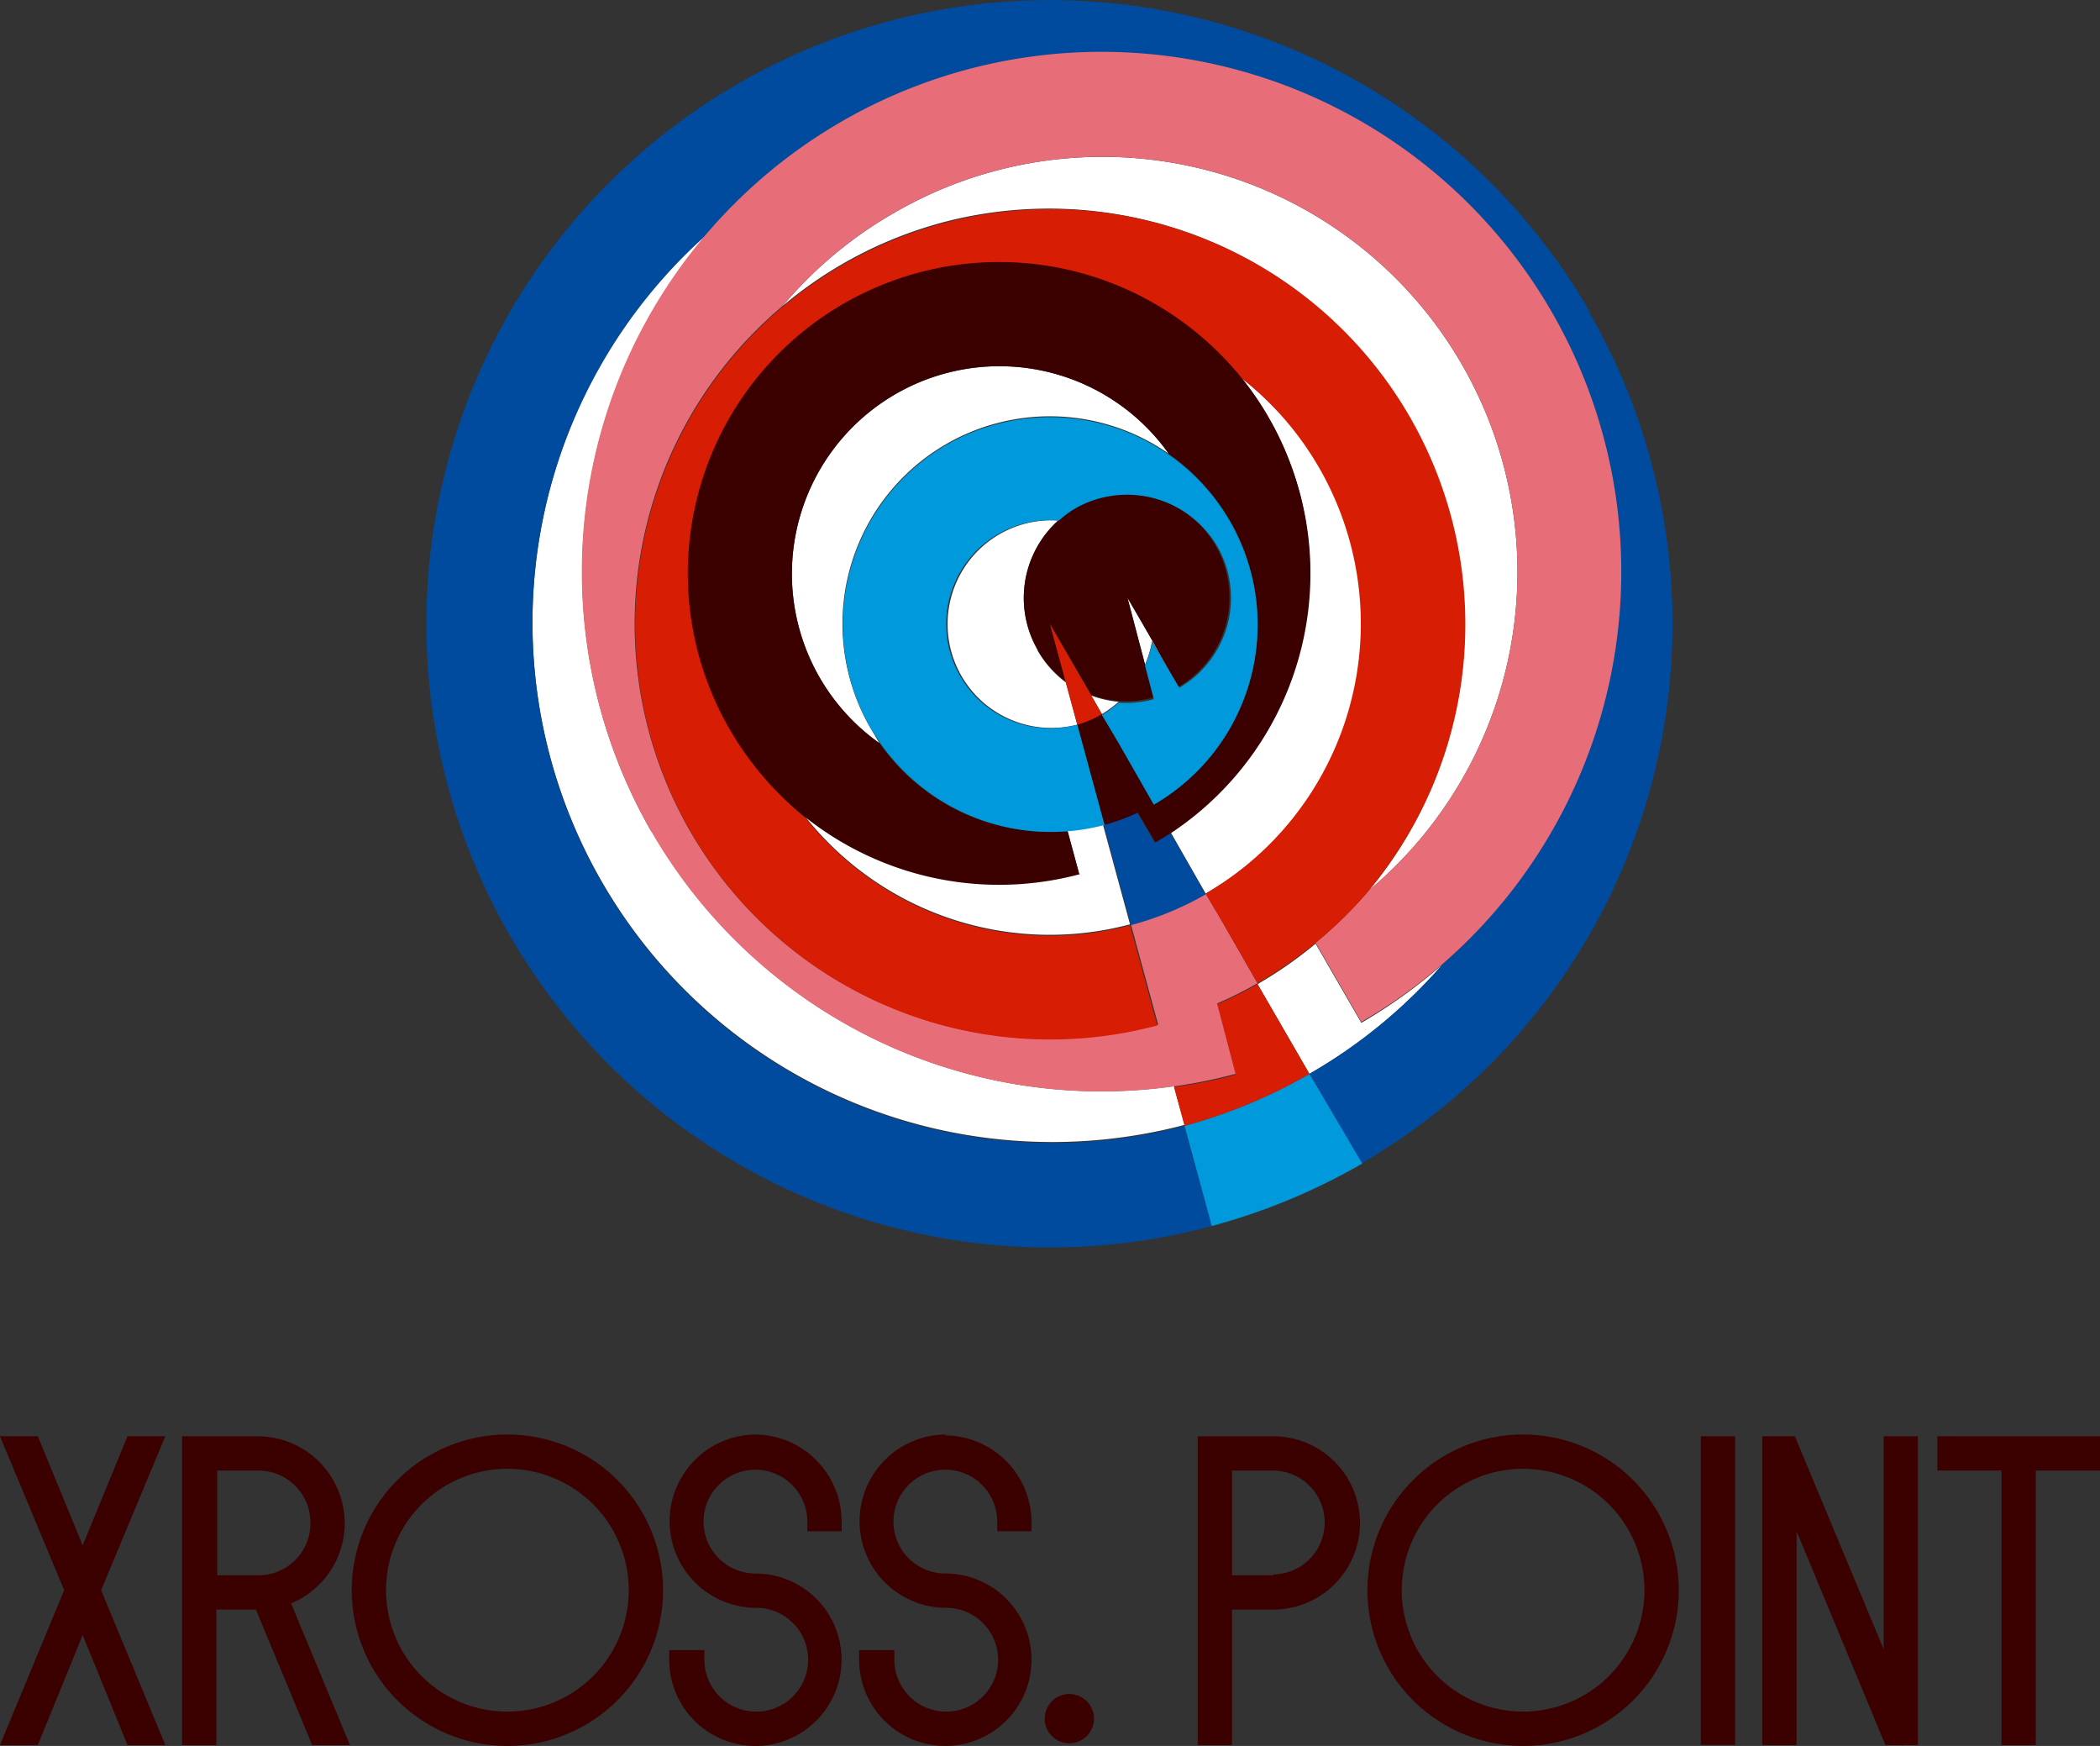 <svg xmlns="http://www.w3.org/2000/svg" width="369.999" height="307.529" viewBox="0 0 369.999 307.529">
  <rect x="0" y="0" width="369.999" height="307.529" fill="#333333" stroke="none"/>
  <defs>
    <style>
      .a {
        fill: #fff;
      }

      .b {
        fill: #004b9e;
      }

      .c {
        fill: #0099db;
      }

      .d {
        fill: #d71e05;
      }

      .e {
        fill: #e76e79;
      }

      .f {
        fill: #3b0000;
      }
    </style>
  </defs>
  <g>
    <g>
      <path class="a" d="M188.1,146.389l2.015,7.438a55.007,55.007,0,0,1-48.187-9.916,55,55,0,0,0,57.173,18.9l-4.8-17.66a36.358,36.358,0,0,1-6.353,1.085"/>
      <path class="a" d="M198.635,105.33l3.1,11.773a18.443,18.443,0,0,0,1.239-4.183l4.8,8.212-4.651-8.209Z"/>
      <path class="a" d="M210.875,135.857a36.865,36.865,0,0,1-7.592,5.887h0a36.567,36.567,0,0,0,13.464-49.929q-.581-1.01-1.224-1.979a36.565,36.565,0,0,1-4.648,46.021"/>
      <path class="a" d="M166.717,78.216h0a36.565,36.565,0,0,1,39.2,1.7A36.566,36.566,0,1,0,154.941,130.9l-1.55-2.633a36.567,36.567,0,0,1,13.23-49.992l.095-.054"/>
      <path class="a" d="M194.141,125.782a18.591,18.591,0,0,0,2.944-2.17,18.256,18.256,0,0,1-4.8-1.084l1.859,3.254,2.944,4.958h0Z"/>
      <path class="a" d="M232.567,82.4A54.684,54.684,0,0,0,218.932,66.75a54.849,54.849,0,0,1-8.925,77.053q-1.832,1.451-3.78,2.742l6.2,10.846a54.85,54.85,0,0,0,20.2-74.893l-.057-.1"/>
      <path class="a" d="M166.1,39.171a73.288,73.288,0,0,1,75.147,117.6,73.132,73.132,0,0,0-83.668-119.3h0A73.14,73.14,0,0,0,137.9,53.894a72.981,72.981,0,0,1,28.2-14.719"/>
      <path class="a" d="M182.831,114.472a18.282,18.282,0,0,1,6.662-24.945h0a18.439,18.439,0,0,1,24.945,6.662h0a18.439,18.439,0,0,0-24.945-6.662h0a18.439,18.439,0,0,0-2.944,2.17,18.283,18.283,0,1,0,3.257,35.94l-2.014-7.438a18.256,18.256,0,0,1-4.958-5.578"/>
      <path class="a" d="M114.811,146.545A91.571,91.571,0,0,1,125.037,40.72a91.57,91.57,0,0,0,83.67,157.42l-1.859-6.817a91.415,91.415,0,0,1-92.035-44.934"/>
      <path class="a" d="M231.792,166.222a73.341,73.341,0,0,1-10.226,7.127l9.142,15.8a91.419,91.419,0,0,0,23.4-19.213,92.107,92.107,0,0,1-14.255,10.227Z"/>
      <path class="b" d="M280.134,54.974a109.853,109.853,0,1,0-66.625,160.983L208.7,198.3A91.571,91.571,0,0,1,125.038,40.875,91.415,91.415,0,1,1,254.1,169.936a91.268,91.268,0,0,1-23.4,19.213l9.141,15.8A109.852,109.852,0,0,0,279.98,54.974"/>
      <path class="c" d="M208.706,198.294l4.8,17.659a109.8,109.8,0,0,0,26.5-11l-9.3-15.8a91.506,91.506,0,0,1-22,9.141"/>
      <path class="d" d="M221.566,173.349a74,74,0,0,1-7.127,3.564l3.254,12.4a90.768,90.768,0,0,1-10.846,2.169l1.859,6.817a91.533,91.533,0,0,0,22-9.142Z"/>
      <path class="e" d="M114.811,146.545a91.57,91.57,0,0,0,102.881,42.608l-3.254-12.395a74,74,0,0,0,7.127-3.564l-6.043-10.536-3.1-5.267a54.9,54.9,0,0,1-13.171,5.423l4.8,17.659A73.133,73.133,0,0,1,137.9,53.89a73.144,73.144,0,0,1,19.678-16.424h0a73.132,73.132,0,0,1,83.668,119.3,72.51,72.51,0,0,1-9.452,9.3l8.057,13.944a91.57,91.57,0,1,0-125.081-33.543l.044.076"/>
      <path class="d" d="M241.243,156.77A73.133,73.133,0,1,0,203.9,180.631l-4.8-17.659a55,55,0,0,1-57.173-18.9A54.849,54.849,0,1,1,218.93,66.753a55.005,55.005,0,0,1-6.507,90.641l3.1,5.268,6.042,10.535A73.614,73.614,0,0,0,231.8,166.07a72.5,72.5,0,0,0,9.451-9.3"/>
      <path class="b" d="M203.441,148.4l-3.1-5.268a36.194,36.194,0,0,1-5.887,2.169l4.8,17.659a54.807,54.807,0,0,0,13.17-5.423l-6.2-10.841-2.783,1.7"/>
      <path class="f" d="M190.113,153.827l-2.015-7.438A36.564,36.564,0,0,1,154.941,130.9,36.566,36.566,0,1,1,205.917,79.92h0a36.565,36.565,0,0,1-2.634,61.666h0l-6.2-10.846h0l-2.944-4.958a18.138,18.138,0,0,1-4.339,1.859l4.8,17.659a36.346,36.346,0,0,0,5.887-2.169l3.1,5.267,2.789-1.7a54.85,54.85,0,1,0-16.114,7.278"/>
      <path class="f" d="M193.835,87.667a18.293,18.293,0,0,0-4.5,1.859h0a18.379,18.379,0,0,0-1.55,30.524L185,109.823l7.278,12.55a18.286,18.286,0,0,0,4.8,1.084h0a18.284,18.284,0,0,0,6.2-.619l-1.55-5.887h0l-3.1-11.773,4.339,7.593,4.648,8.212a18.283,18.283,0,0,0-13.778-33.471"/>
      <path class="d" d="M185,109.979l2.789,10.226,2.014,7.437a18.318,18.318,0,0,0,4.339-1.859l-1.859-3.254Z"/>
      <path class="c" d="M169.2,119.121A18.284,18.284,0,0,1,186.554,91.7a18.494,18.494,0,0,1,2.944-2.169h0a18.44,18.44,0,0,1,24.946,6.662h0a18.284,18.284,0,0,1-6.663,24.946l-4.8-8.057a18.428,18.428,0,0,1-1.239,4.183h0l1.549,5.887a18.3,18.3,0,0,1-6.2.62h0a18.891,18.891,0,0,1-2.945,2.169l2.945,4.958h0l6.2,10.846a36.567,36.567,0,0,0,2.629-61.67h0a36.564,36.564,0,0,0-39.2-1.7h0a36.565,36.565,0,0,0-13.325,49.89l1.7,2.634a36.722,36.722,0,0,0,39.511,14.41l-4.8-17.659a18.283,18.283,0,0,1-20.607-8.521"/>
    </g>
    <path class="f" d="M133.246,252.679h0Zm0,0a15.262,15.262,0,0,0,0,30.524,9.142,9.142,0,1,1-9.142,9.142V290.64h-6.2v1.705A15.185,15.185,0,1,0,133.1,277.16a9.141,9.141,0,1,1,9.142-9.142v1.705h6.043v-1.705A15.34,15.34,0,0,0,133.247,252.679Zm33.315.153.154-.153a15.262,15.262,0,0,0,0,30.524,9.142,9.142,0,1,1-9.142,9.142V290.64h-6.2v1.7a15.185,15.185,0,1,0,15.185-15.185,9.141,9.141,0,1,1,9.142-9.142v1.7h6.042v-1.7A15.338,15.338,0,0,0,166.562,252.832Zm-105.825,15.5v-.155a15.34,15.34,0,0,0-15.18-15.185H32.073v54.385h6.043V283.513h6.973L55,307.374h6.663L51.285,282.429A15.34,15.34,0,0,0,60.737,268.329Zm-22.462,9.142V259.032h7.278a9.142,9.142,0,0,1,9.142,9.142h0v.155a9.14,9.14,0,0,1-9.14,9.142ZM224.35,252.989H211.029v54.385h6.043V283.513h7.278a15.262,15.262,0,1,0,0-30.524Zm0,24.326v.155h-7.278V259.032h7.278a9.142,9.142,0,0,1,0,18.283Zm75.307,30.028H305.7V252.989h-6.042Zm32.227-16.858-15.648-37.5H310.5v54.38h6.042V269.723l15.65,37.646h2.944l.155.155v-.155h2.634v-54.38h-6.043Zm9.452-37.5v6.043h11.31v48.342h6.043V259.032H370v-6.043Zm-318.869,0-7.9,19.214-7.9-19.214H0L11.31,280.1,0,307.374H6.662L14.564,288l7.9,19.371h6.662L17.818,280.1l11.311-27.115Zm165.942,45.4a4.339,4.339,0,1,0,4.338,4.339A4.339,4.339,0,0,0,188.409,298.387ZM89.4,252.679a27.425,27.425,0,1,0,27.424,27.426v0A27.424,27.424,0,0,0,89.4,252.679ZM110.779,280.1A21.382,21.382,0,1,1,89.4,258.72,21.38,21.38,0,0,1,110.779,280.1Zm157.578-27.424a27.425,27.425,0,1,0,27.424,27.426v0A27.424,27.424,0,0,0,268.357,252.679Zm21.38,27.424a21.382,21.382,0,1,1-21.384-21.383A21.382,21.382,0,0,1,289.737,280.1Z"/>
  </g>
</svg>
